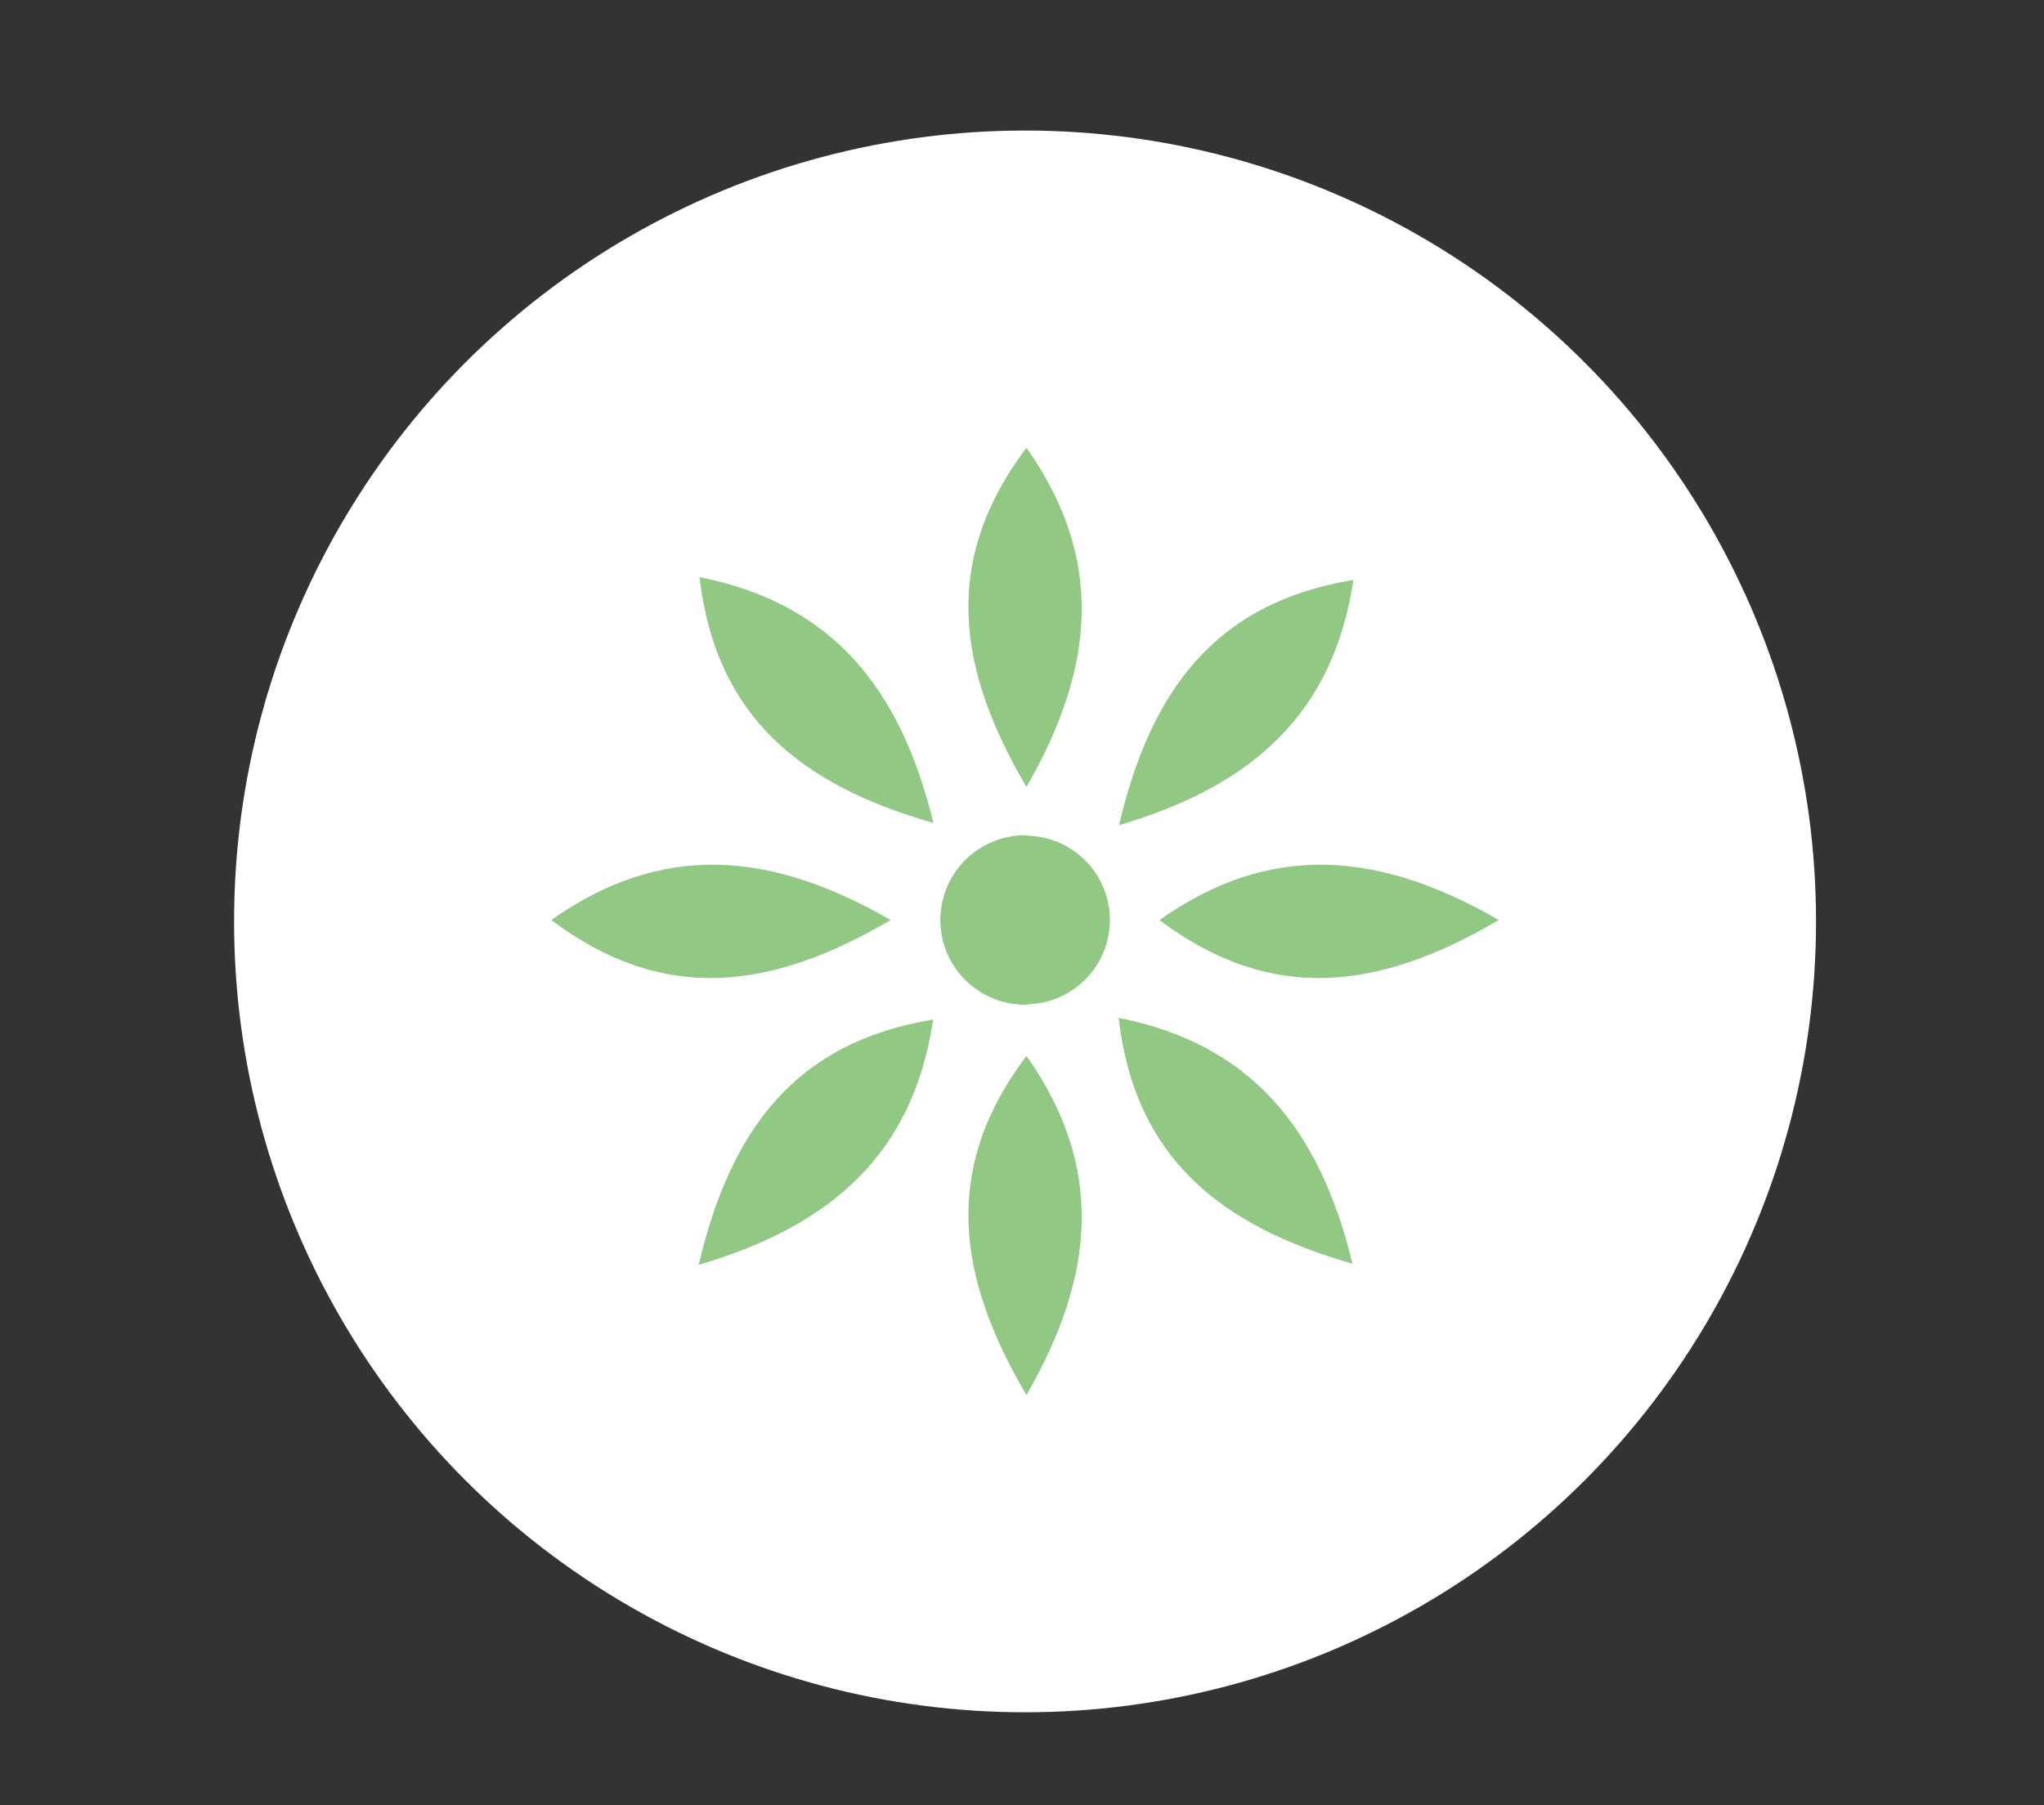 <svg id="Layer_1" data-name="Layer 1" xmlns="http://www.w3.org/2000/svg" viewBox="0 0 668 590"><rect x="0" y="0" width="668" height="590" fill="#333333" stroke="none"/><defs><style>.cls-1{fill:#fff;}.cls-2{fill:#91c883;}</style></defs><circle class="cls-1" cx="335" cy="301.17" r="258.5"/><path class="cls-2" d="M489.83,300.71c-38.74,22.79-74.15,27.68-110.89,0C415,275.26,450.42,278,489.83,300.71Z"/><path class="cls-2" d="M291.06,300.71c-38.75,22.79-74.15,27.68-110.89,0C216.24,275.26,251.65,278,291.06,300.71Z"/><path class="cls-2" d="M442,413.05c-43.22-12.37-71.16-34.65-76.42-80.36C408.91,341.3,431.3,368.87,442,413.05Z"/><path class="cls-2" d="M305.05,269c-43.22-12.37-71.16-34.66-76.42-80.36C271.93,197.26,294.32,224.82,305.05,269Z"/><path class="cls-2" d="M335.46,456c-22.8-38.75-27.69-74.15,0-110.89C360.9,381.18,358.13,416.59,335.46,456Z"/><path class="cls-2" d="M335.46,257.23c-22.8-38.75-27.69-74.16,0-110.9C360.9,182.41,358.13,217.81,335.46,257.23Z"/><path class="cls-2" d="M228.35,413.41c10.29-43.75,31.22-72.73,76.62-80.16C298.44,376.91,272,400.59,228.35,413.41Z"/><path class="cls-2" d="M365.69,269.72C376,226,396.91,197,442.31,189.55,435.78,233.21,409.31,256.89,365.69,269.72Z"/><path class="cls-2" d="M336.83,273.21c-.62,0-1.2-.18-1.83-.18a27.68,27.68,0,1,0,0,55.36c.63,0,1.21-.14,1.83-.18a27.55,27.55,0,0,0,0-55Z"/></svg>